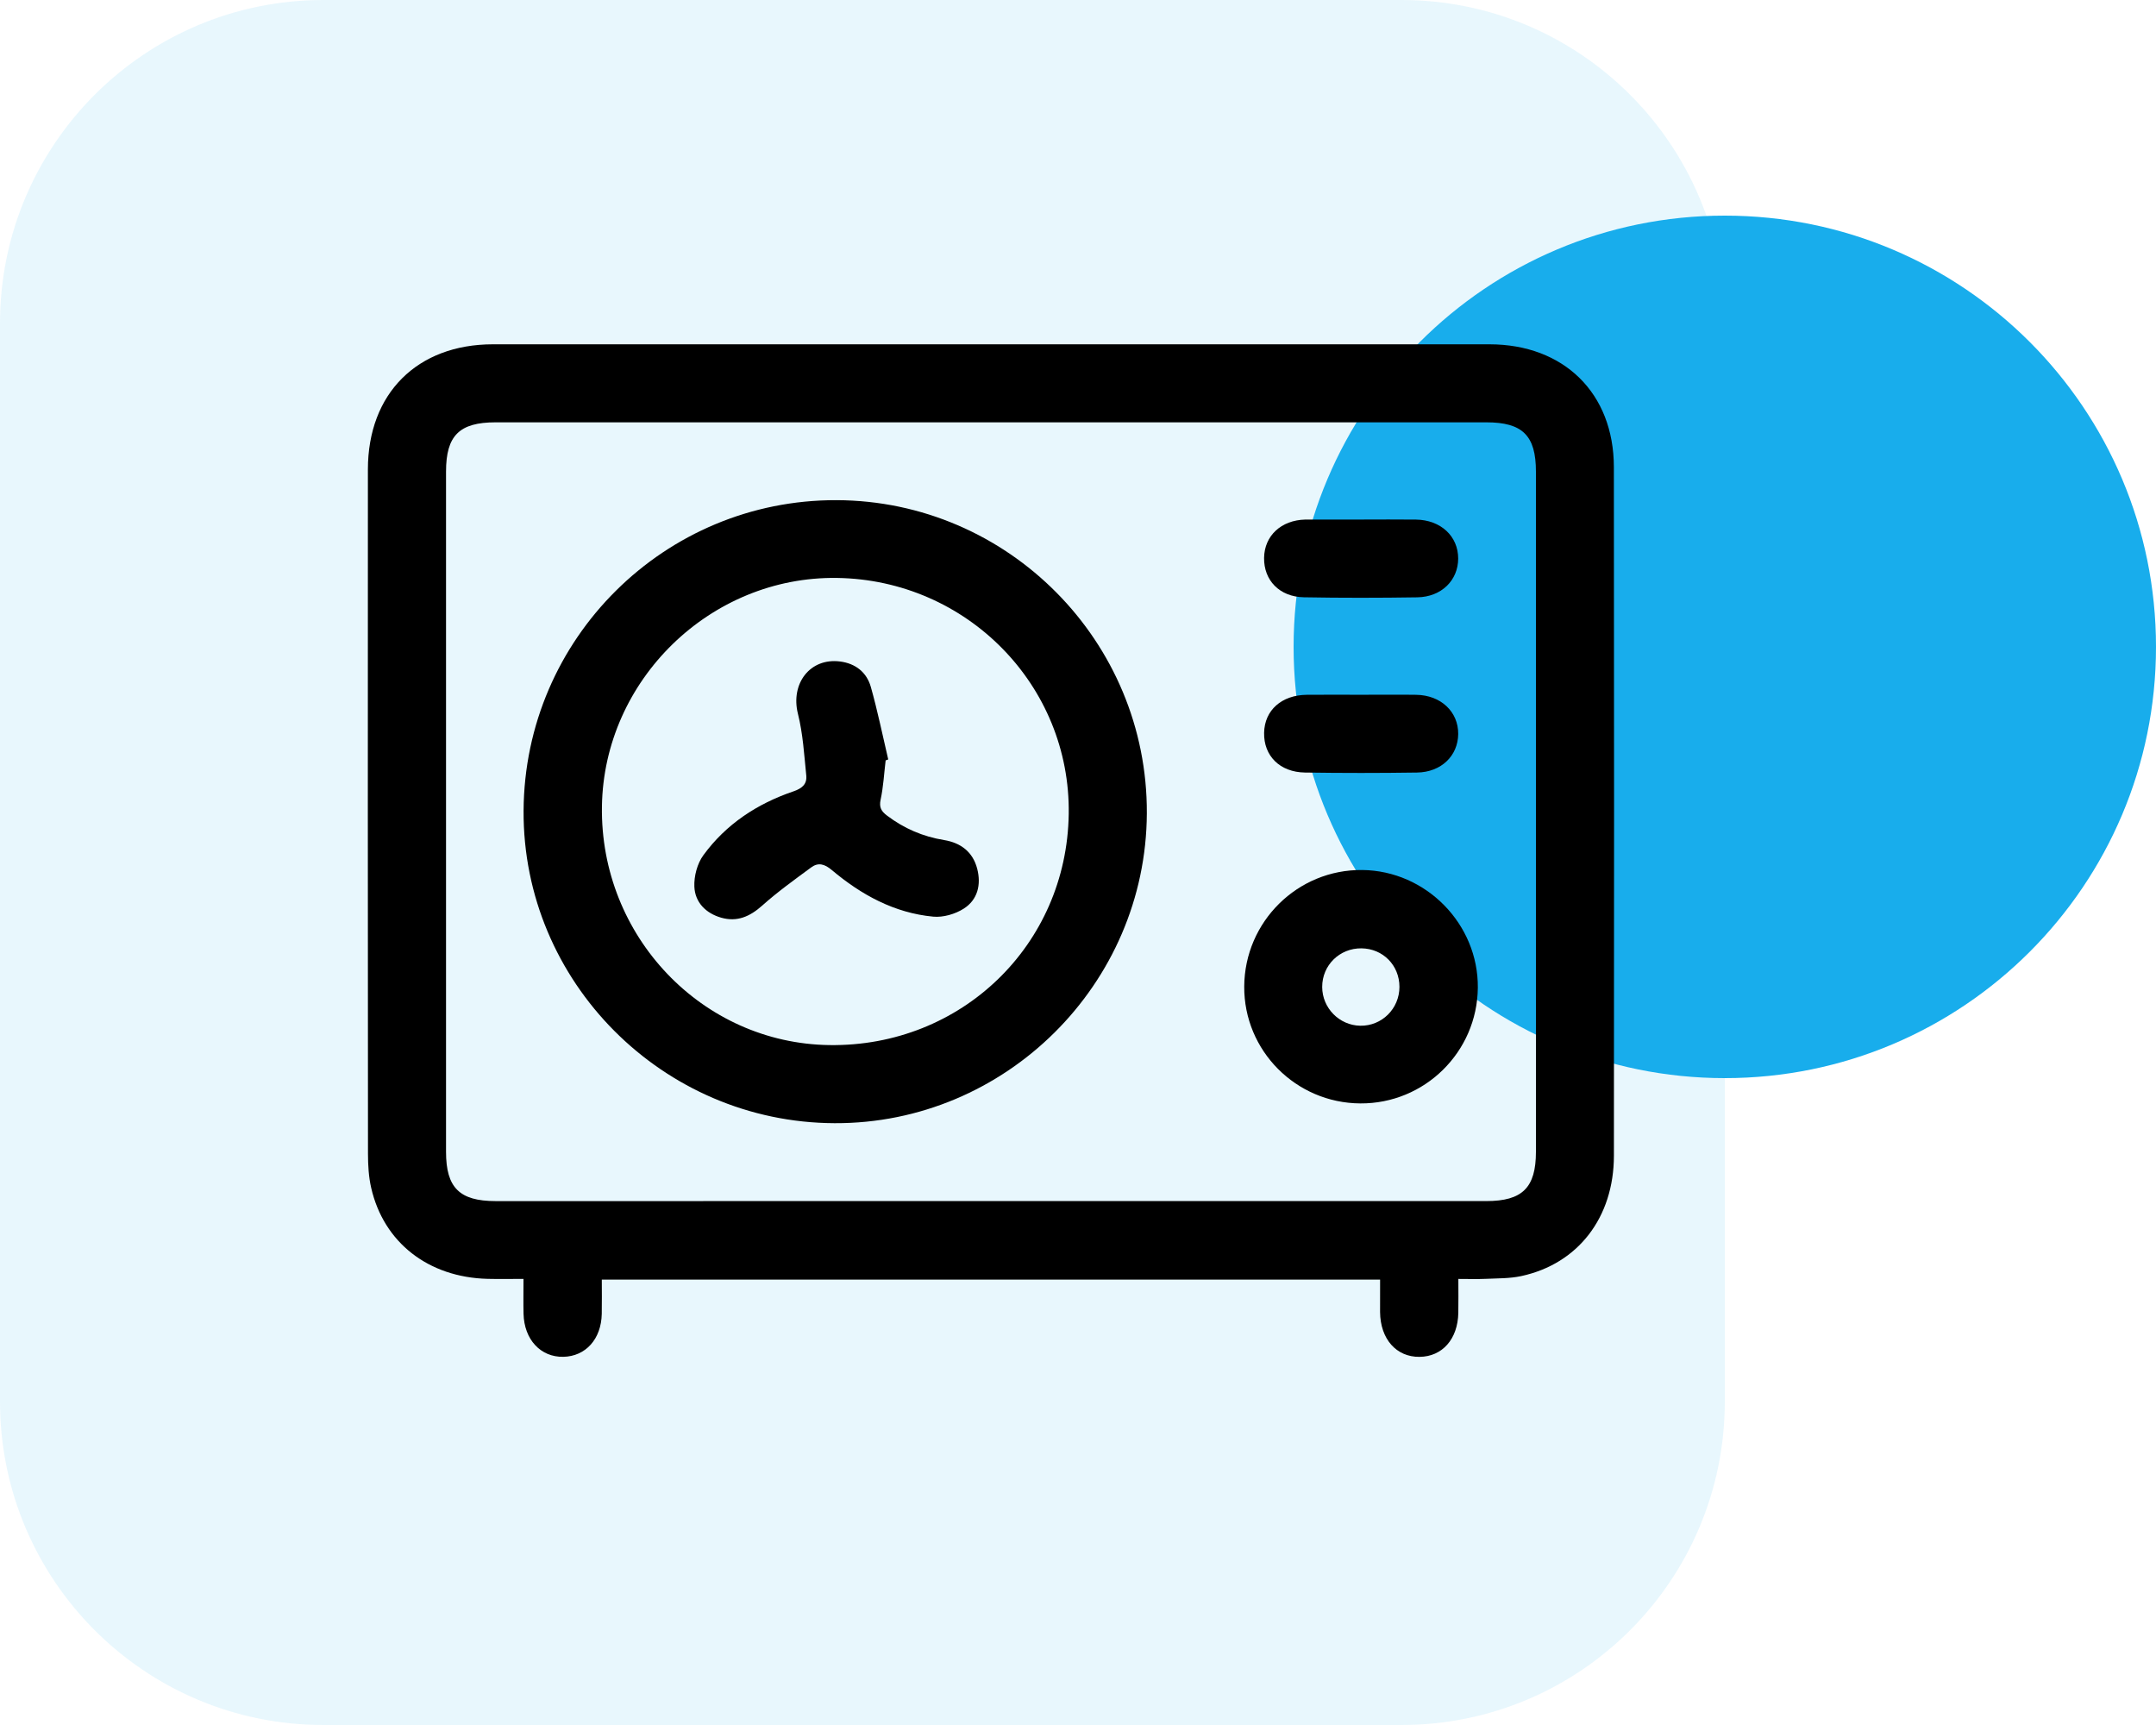 <?xml version="1.0" encoding="utf-8"?>
<!-- Generator: Adobe Illustrator 17.0.0, SVG Export Plug-In . SVG Version: 6.00 Build 0)  -->
<!DOCTYPE svg PUBLIC "-//W3C//DTD SVG 1.1//EN" "http://www.w3.org/Graphics/SVG/1.1/DTD/svg11.dtd">
<svg version="1.1" id="Layer_1" xmlns="http://www.w3.org/2000/svg" xmlns:xlink="http://www.w3.org/1999/xlink" x="0px" y="0px"
	 width="100px" height="80px" viewBox="0 0 100 80" enable-background="new 0 0 100 80" xml:space="preserve">
<path opacity="0.1" fill="#18ADEC" enable-background="new    " d="M15,0h50c8.284,0,15,6.716,15,15v50c0,8.284-6.716,15-15,15H15
	C6.716,80,0,73.284,0,65V15C0,6.716,6.716,0,15,0z"/>
<path fill="#18ADEC" d="M80,10L80,10c11.046,0,20,8.954,20,20l0,0c0,11.046-8.954,20-20,20l0,0c-11.046,0-20-8.954-20-20l0,0
	C60,18.954,68.954,10,80,10z"/>
<g>
	<path d="M64.012,59.343c-12.072,0-24.043,0-36.099,0c0,0.55,0.009,1.071-0.002,1.591c-0.024,1.17-0.747,1.97-1.785,1.991
		c-1.05,0.02-1.814-0.801-1.843-1.996c-0.012-0.505-0.002-1.011-0.002-1.618c-0.59,0-1.131,0.012-1.671-0.002
		c-2.741-0.072-4.813-1.681-5.394-4.222c-0.117-0.51-0.147-1.049-0.148-1.574c-0.008-10.581-0.01-21.162-0.004-31.743
		c0.002-3.523,2.288-5.801,5.798-5.802c15.406-0.001,30.812-0.001,46.218,0c3.451,0,5.771,2.262,5.775,5.694
		c0.014,10.645,0.011,21.289,0.002,31.934c-0.002,2.869-1.665,5.02-4.304,5.586c-0.532,0.114-1.092,0.101-1.641,0.127
		c-0.397,0.018-0.796,0.004-1.27,0.004c0,0.57,0.008,1.071-0.002,1.573c-0.023,1.219-0.743,2.03-1.8,2.041
		c-1.076,0.011-1.816-0.826-1.829-2.075C64.008,60.367,64.012,59.883,64.012,59.343z M45.963,55.702c7.659,0,15.317,0,22.976,0
		c1.673,0,2.301-0.623,2.301-2.286c0-10.515,0-21.029,0-31.544c0-1.67-0.617-2.286-2.301-2.286c-15.317-0.001-30.634-0.001-45.951,0
		c-1.684,0-2.3,0.616-2.3,2.287c0,10.515,0,21.029,0,31.544c0,1.665,0.625,2.285,2.3,2.286
		C30.646,55.702,38.304,55.702,45.963,55.702z"/>
	<path d="M38.712,52.09c-7.973-0.03-14.471-6.559-14.427-14.495c0.044-7.978,6.544-14.425,14.517-14.399
		c7.96,0.026,14.427,6.551,14.391,14.521C53.158,45.645,46.634,52.12,38.712,52.09z M38.822,26.803
		c-5.864-0.086-10.817,4.728-10.903,10.598c-0.089,6.018,4.648,10.986,10.551,11.067c6.117,0.084,11.009-4.638,11.1-10.715
		C49.658,31.789,44.851,26.891,38.822,26.803z"/>
	<path d="M63.093,51.173c-2.989-0.019-5.4-2.447-5.383-5.421c0.017-3.009,2.477-5.437,5.475-5.404
		c2.96,0.033,5.391,2.511,5.36,5.465C68.514,48.793,66.074,51.192,63.093,51.173z M64.909,45.767c0-0.998-0.764-1.773-1.759-1.786
		c-1.015-0.013-1.827,0.785-1.824,1.793c0.003,0.975,0.794,1.779,1.766,1.796C64.094,47.588,64.909,46.778,64.909,45.767z"/>
	<path d="M63.14,24.095c0.845,0,1.691-0.009,2.536,0.002c1.148,0.015,1.959,0.771,1.958,1.806c-0.001,1.009-0.778,1.782-1.897,1.799
		c-1.753,0.027-3.508,0.03-5.261-0.002c-1.129-0.021-1.86-0.786-1.845-1.829c0.015-1.025,0.792-1.748,1.91-1.775
		c0.021-0.001,0.042,0,0.063,0C61.449,24.095,62.294,24.095,63.14,24.095z"/>
	<path d="M63.151,32.221c0.845,0,1.691-0.01,2.536,0.002c1.142,0.016,1.956,0.784,1.948,1.817c-0.009,1.01-0.786,1.771-1.908,1.788
		c-1.732,0.026-3.465,0.026-5.198,0c-1.17-0.017-1.918-0.776-1.897-1.843c0.02-1.045,0.811-1.753,1.984-1.763
		C61.46,32.215,62.305,32.221,63.151,32.221z"/>
	<path d="M41.078,35.265c-0.073,0.608-0.105,1.224-0.233,1.82c-0.077,0.358,0.033,0.54,0.294,0.737
		c0.791,0.599,1.668,0.977,2.649,1.137c0.772,0.126,1.333,0.548,1.536,1.327c0.192,0.739,0.024,1.442-0.624,1.854
		c-0.396,0.252-0.953,0.415-1.415,0.371c-1.804-0.17-3.339-1.013-4.705-2.162c-0.331-0.279-0.626-0.364-0.952-0.124
		c-0.774,0.57-1.56,1.134-2.275,1.773c-0.57,0.51-1.166,0.772-1.903,0.561c-0.712-0.204-1.214-0.71-1.244-1.44
		c-0.02-0.485,0.134-1.069,0.418-1.457c1.05-1.44,2.497-2.39,4.175-2.96c0.413-0.14,0.638-0.344,0.597-0.741
		c-0.097-0.956-0.153-1.93-0.386-2.857c-0.35-1.398,0.556-2.601,1.949-2.427c0.719,0.09,1.24,0.501,1.432,1.181
		c0.314,1.108,0.543,2.24,0.807,3.362C41.158,35.236,41.118,35.251,41.078,35.265z"/>
</g>
</svg>

